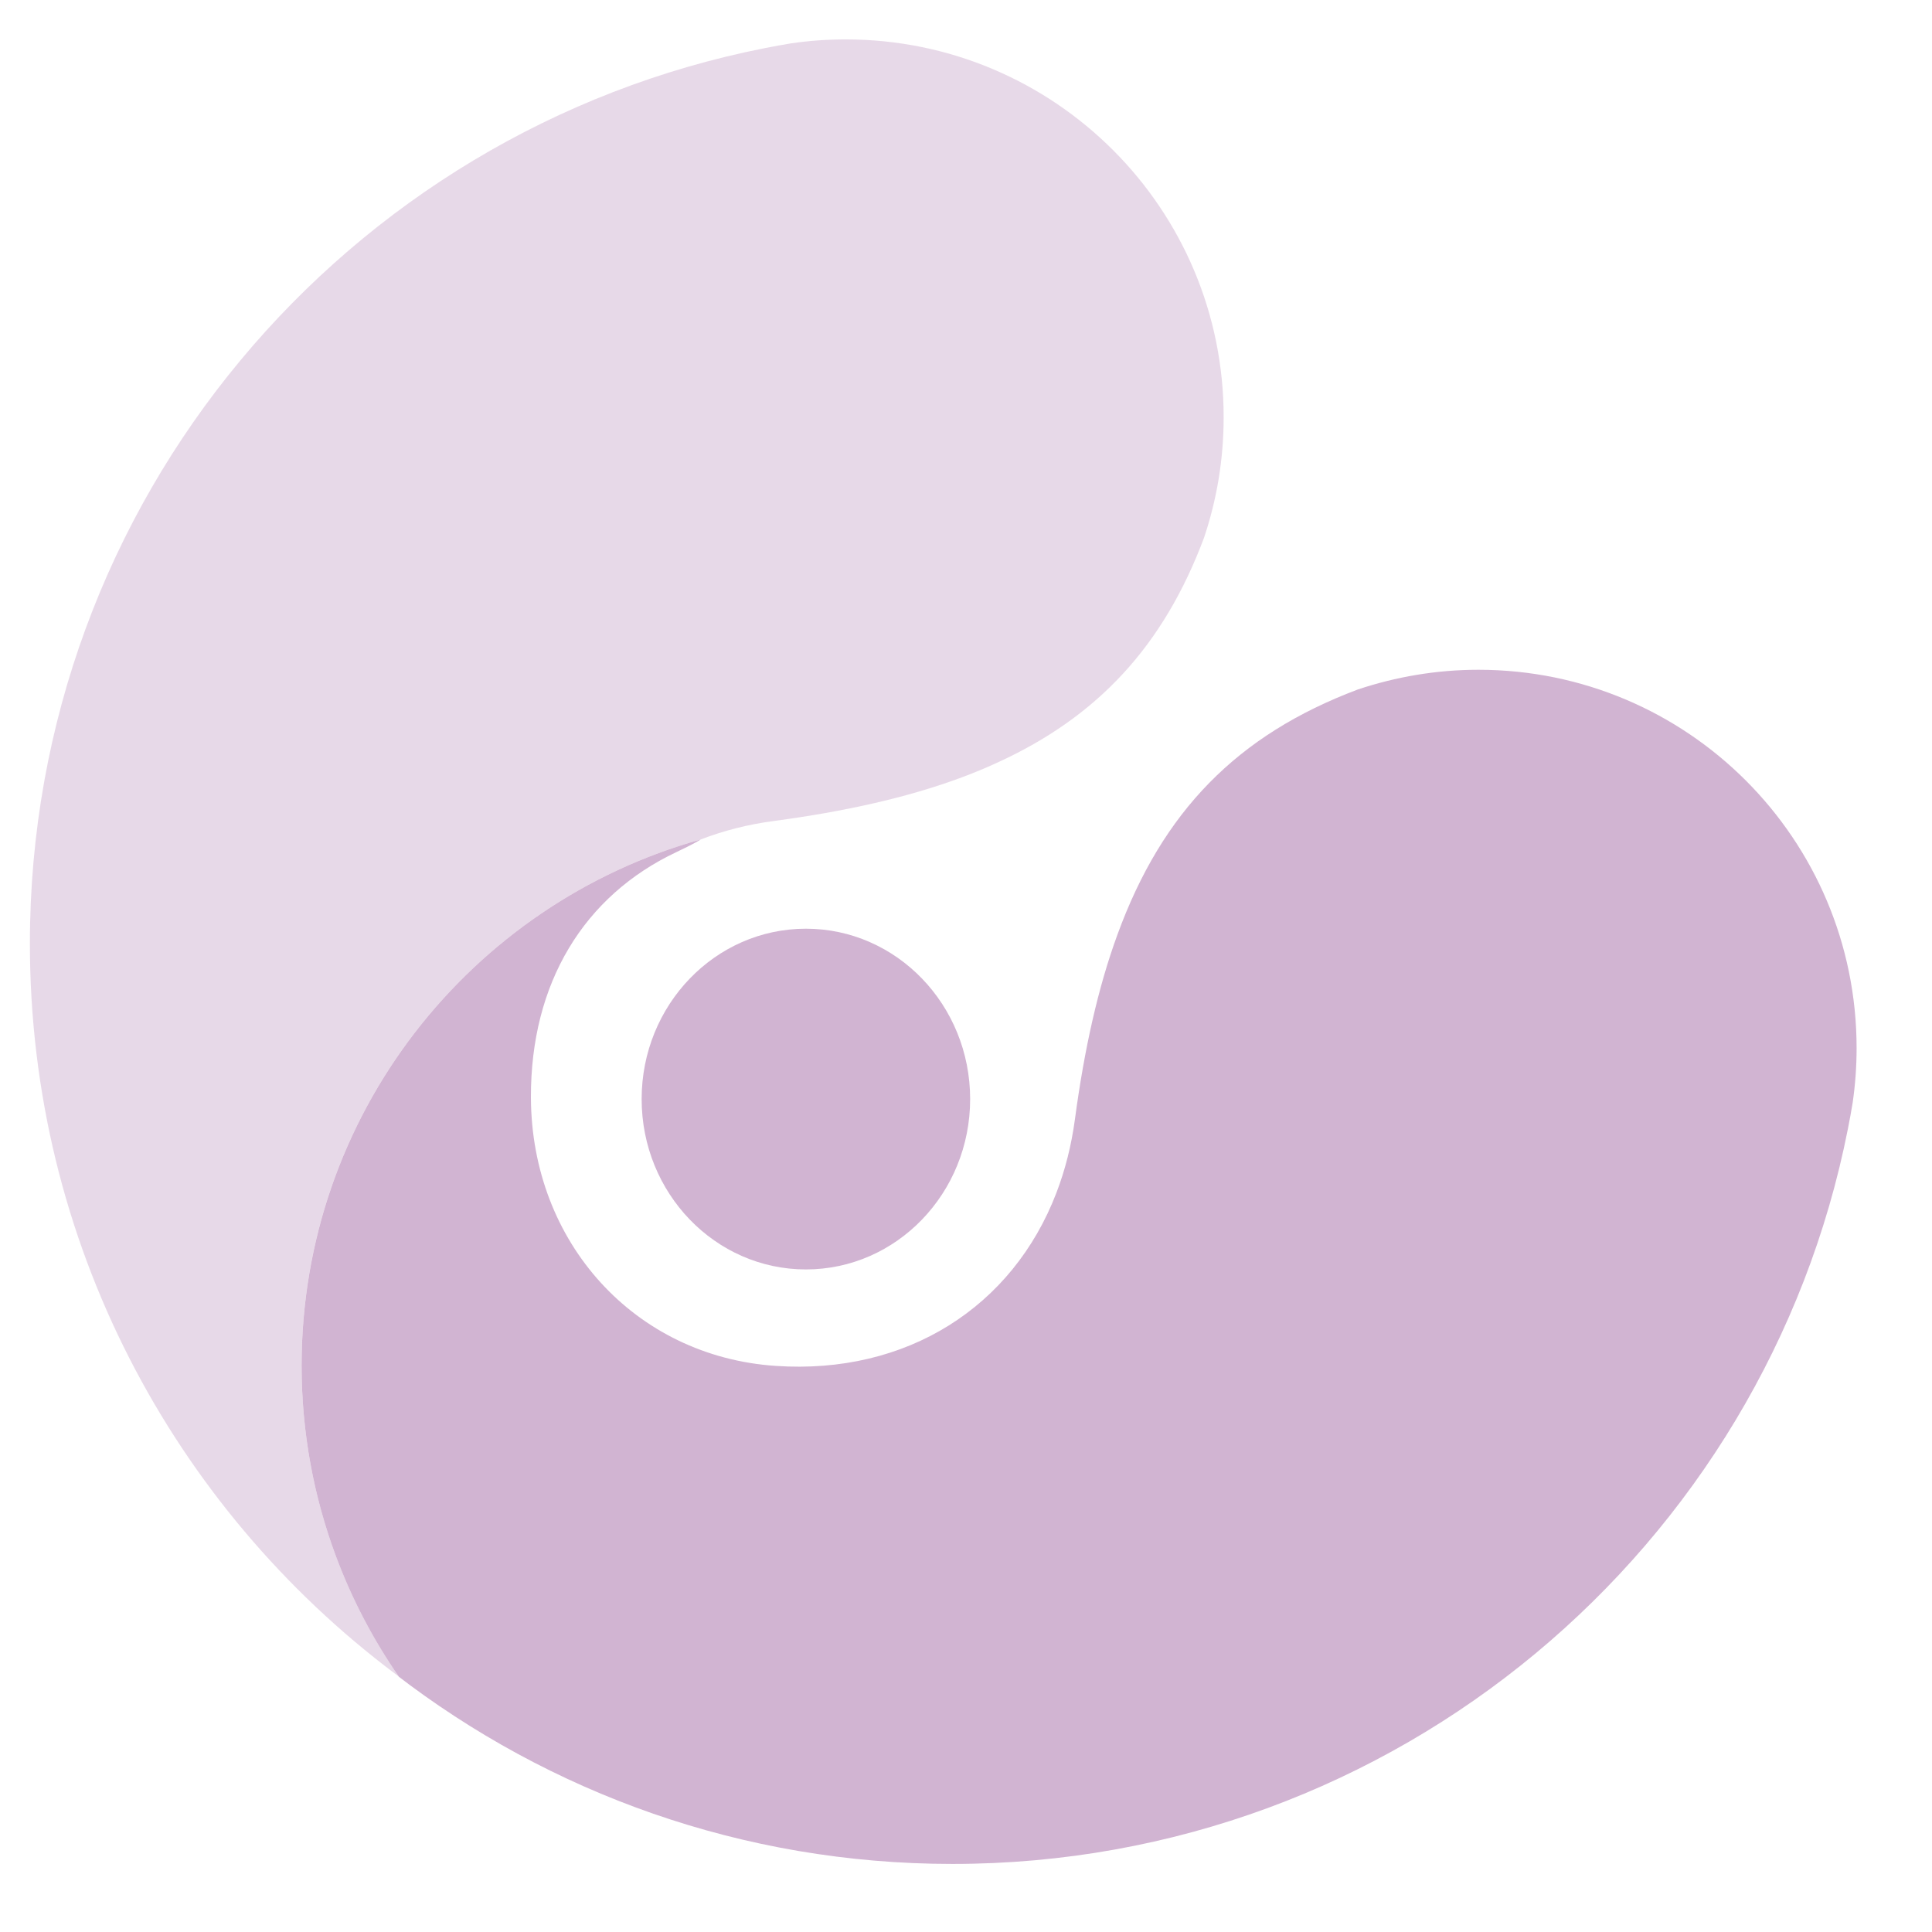 <svg xmlns="http://www.w3.org/2000/svg" xmlns:xlink="http://www.w3.org/1999/xlink" id="Capa_1" x="0px" y="0px" viewBox="0 0 1422.1 1422.1" style="enable-background:new 0 0 1422.1 1422.1;" xml:space="preserve"><style type="text/css">	.st0{fill:url(#SVGID_1_);}	.st1{fill:#FFFFFF;}	.st2{fill-rule:evenodd;clip-rule:evenodd;fill:#FFFFFF;}	.st3{fill:url(#SVGID_2_);}	.st4{fill:#FBBC0B;}	.st5{fill-rule:evenodd;clip-rule:evenodd;fill:#FBBC0B;}	.st6{opacity:0.34;}	.st7{fill:#79227A;}	.st8{opacity:0.5;fill:#79227A;}	.st9{fill:#00D954;}	.st10{fill:#7B2182;}	.st11{fill:#1A2E35;}	.st12{fill:#FF735D;}	.st13{opacity:0.3;}	.st14{fill:#FFBF9D;}	.st15{fill:#FF9A6C;}	.st16{fill:#93A6FF;}	.st17{fill:#E1E1E1;}	.st18{opacity:0.6;}	.st19{fill:#375A64;}	.st20{fill:#91B3FA;}	.st21{fill:#BDD0FB;}	.st22{fill:url(#SVGID_3_);}	.st23{fill:url(#SVGID_4_);}	.st24{fill:url(#SVGID_5_);}	.st25{fill:url(#SVGID_6_);}	.st26{fill:url(#SVGID_7_);}	.st27{fill:url(#SVGID_8_);}	.st28{fill:url(#SVGID_9_);}	.st29{fill:url(#SVGID_10_);}	.st30{fill:url(#SVGID_11_);}	.st31{fill:url(#SVGID_12_);}	.st32{opacity:0.62;fill:#FFFFFF;}	.st33{fill:url(#SVGID_13_);}	.st34{fill:url(#SVGID_14_);}	.st35{fill:url(#SVGID_15_);}	.st36{fill:url(#SVGID_16_);}	.st37{fill:url(#SVGID_17_);}	.st38{fill:url(#SVGID_18_);}	.st39{fill:url(#SVGID_19_);}	.st40{fill:none;}	.st41{fill:#D97560;}	.st42{fill:#8E4132;}	.st43{fill:#FFD0B4;}	.st44{fill:#FF9E61;}	.st45{fill:#924D42;}	.st46{fill:#66312B;}	.st47{fill:#ECECEC;}	.st48{fill:#108F6E;}	.st49{fill:#FCE300;}	.st50{fill:#FFD200;}	.st51{fill:#BCE13E;}	.st52{fill:#91B31E;}	.st53{fill:#0E1A34;}	.st54{fill:#FF9A5C;}	.st55{fill:#753519;}	.st56{opacity:0.79;fill:#9AE5E5;}	.st57{clip-path:url(#SVGID_21_);}	.st58{fill:#6975ED;}	.st59{opacity:0.2;fill:none;stroke:#FFFFFF;stroke-miterlimit:10;}	.st60{fill:#0C0A0B;}	.st61{fill:none;stroke:#0C0A0B;stroke-width:0.75;stroke-miterlimit:10;}	.st62{fill:#FFA1A8;}	.st63{fill:#382B71;}	.st64{fill:#C1CCFF;}	.st65{fill:#9B646A;}	.st66{fill:#A0606E;}	.st67{fill:#FBCA8C;}	.st68{fill:#FF848E;}	.st69{fill:none;stroke:#0C0A0B;stroke-width:0.75;stroke-linecap:round;stroke-miterlimit:10;}	.st70{fill:#F2727C;}	.st71{clip-path:url(#SVGID_23_);}	.st72{fill:#FE7682;}	.st73{fill:none;stroke:#FBCA8C;stroke-width:0.75;stroke-linecap:round;stroke-miterlimit:10;}	.st74{fill:#0080FF;}	.st75{fill:url(#SVGID_24_);}	.st76{fill:#00CCFF;}</style><g class="st6">	<path class="st7" d="M1088.2,493c-31,0-60.8,5.2-88.7,14.5c-88.8,33.4-143.9,89.8-177,180.5c-14.2,38.8-24.3,83.8-31.3,136.1  c-2.6,19.2-7.2,37.2-13.6,53.9C745.4,962,667.4,1012,570.9,1005.4c-103.5-7-179.7-90.6-180.1-197.5  c-0.3-84.4,39.1-148.6,107.1-180.7c5.4-2.6,10.9-5.2,16.1-8.2l1.8-1.1C346.4,665.2,222,820.6,222,1005.2c0,49.4,9,96.7,25.3,140.4  c11.8,31.6,27.4,61.3,46.3,88.6c-0.9-0.7-1.9-1.4-2.8-2.1c113.5,87.7,255.8,139.9,410.3,139.9c326.3,0,598.2-232.6,659.1-541.1  c1.3-6.4,2.4-12.7,3.5-19.2c1.9-13.1,2.9-26.6,2.9-40.2C1366.6,617.6,1242,493,1088.2,493z"></path>	<ellipse class="st7" cx="593.2" cy="809" rx="120.9" ry="125.4"></ellipse>	<path class="st8" d="M622.5,29c-13.7,0-27.1,1-40.2,2.9c-6.4,1.1-12.8,2.2-19.2,3.5C254.6,96.2,22,368.2,22,694.5  c0,219.8,105.6,414.9,268.8,537.5c0.9,0.7,1.9,1.4,2.8,2.1c-18.9-27.3-34.5-57-46.3-88.6c-16.3-43.7-25.3-91-25.3-140.4  c0-184.5,124.4-339.9,293.8-387.2c16.7-6.4,34.7-11.1,53.9-13.6c52.3-7,97.3-17.1,136.1-31.3c9.9-3.6,19.3-7.5,28.4-11.7  c74.2-33.9,122.3-86.2,152-165.3c9.4-27.9,14.5-57.7,14.5-88.7C900.9,153.6,776.2,29,622.5,29z"></path></g></svg>